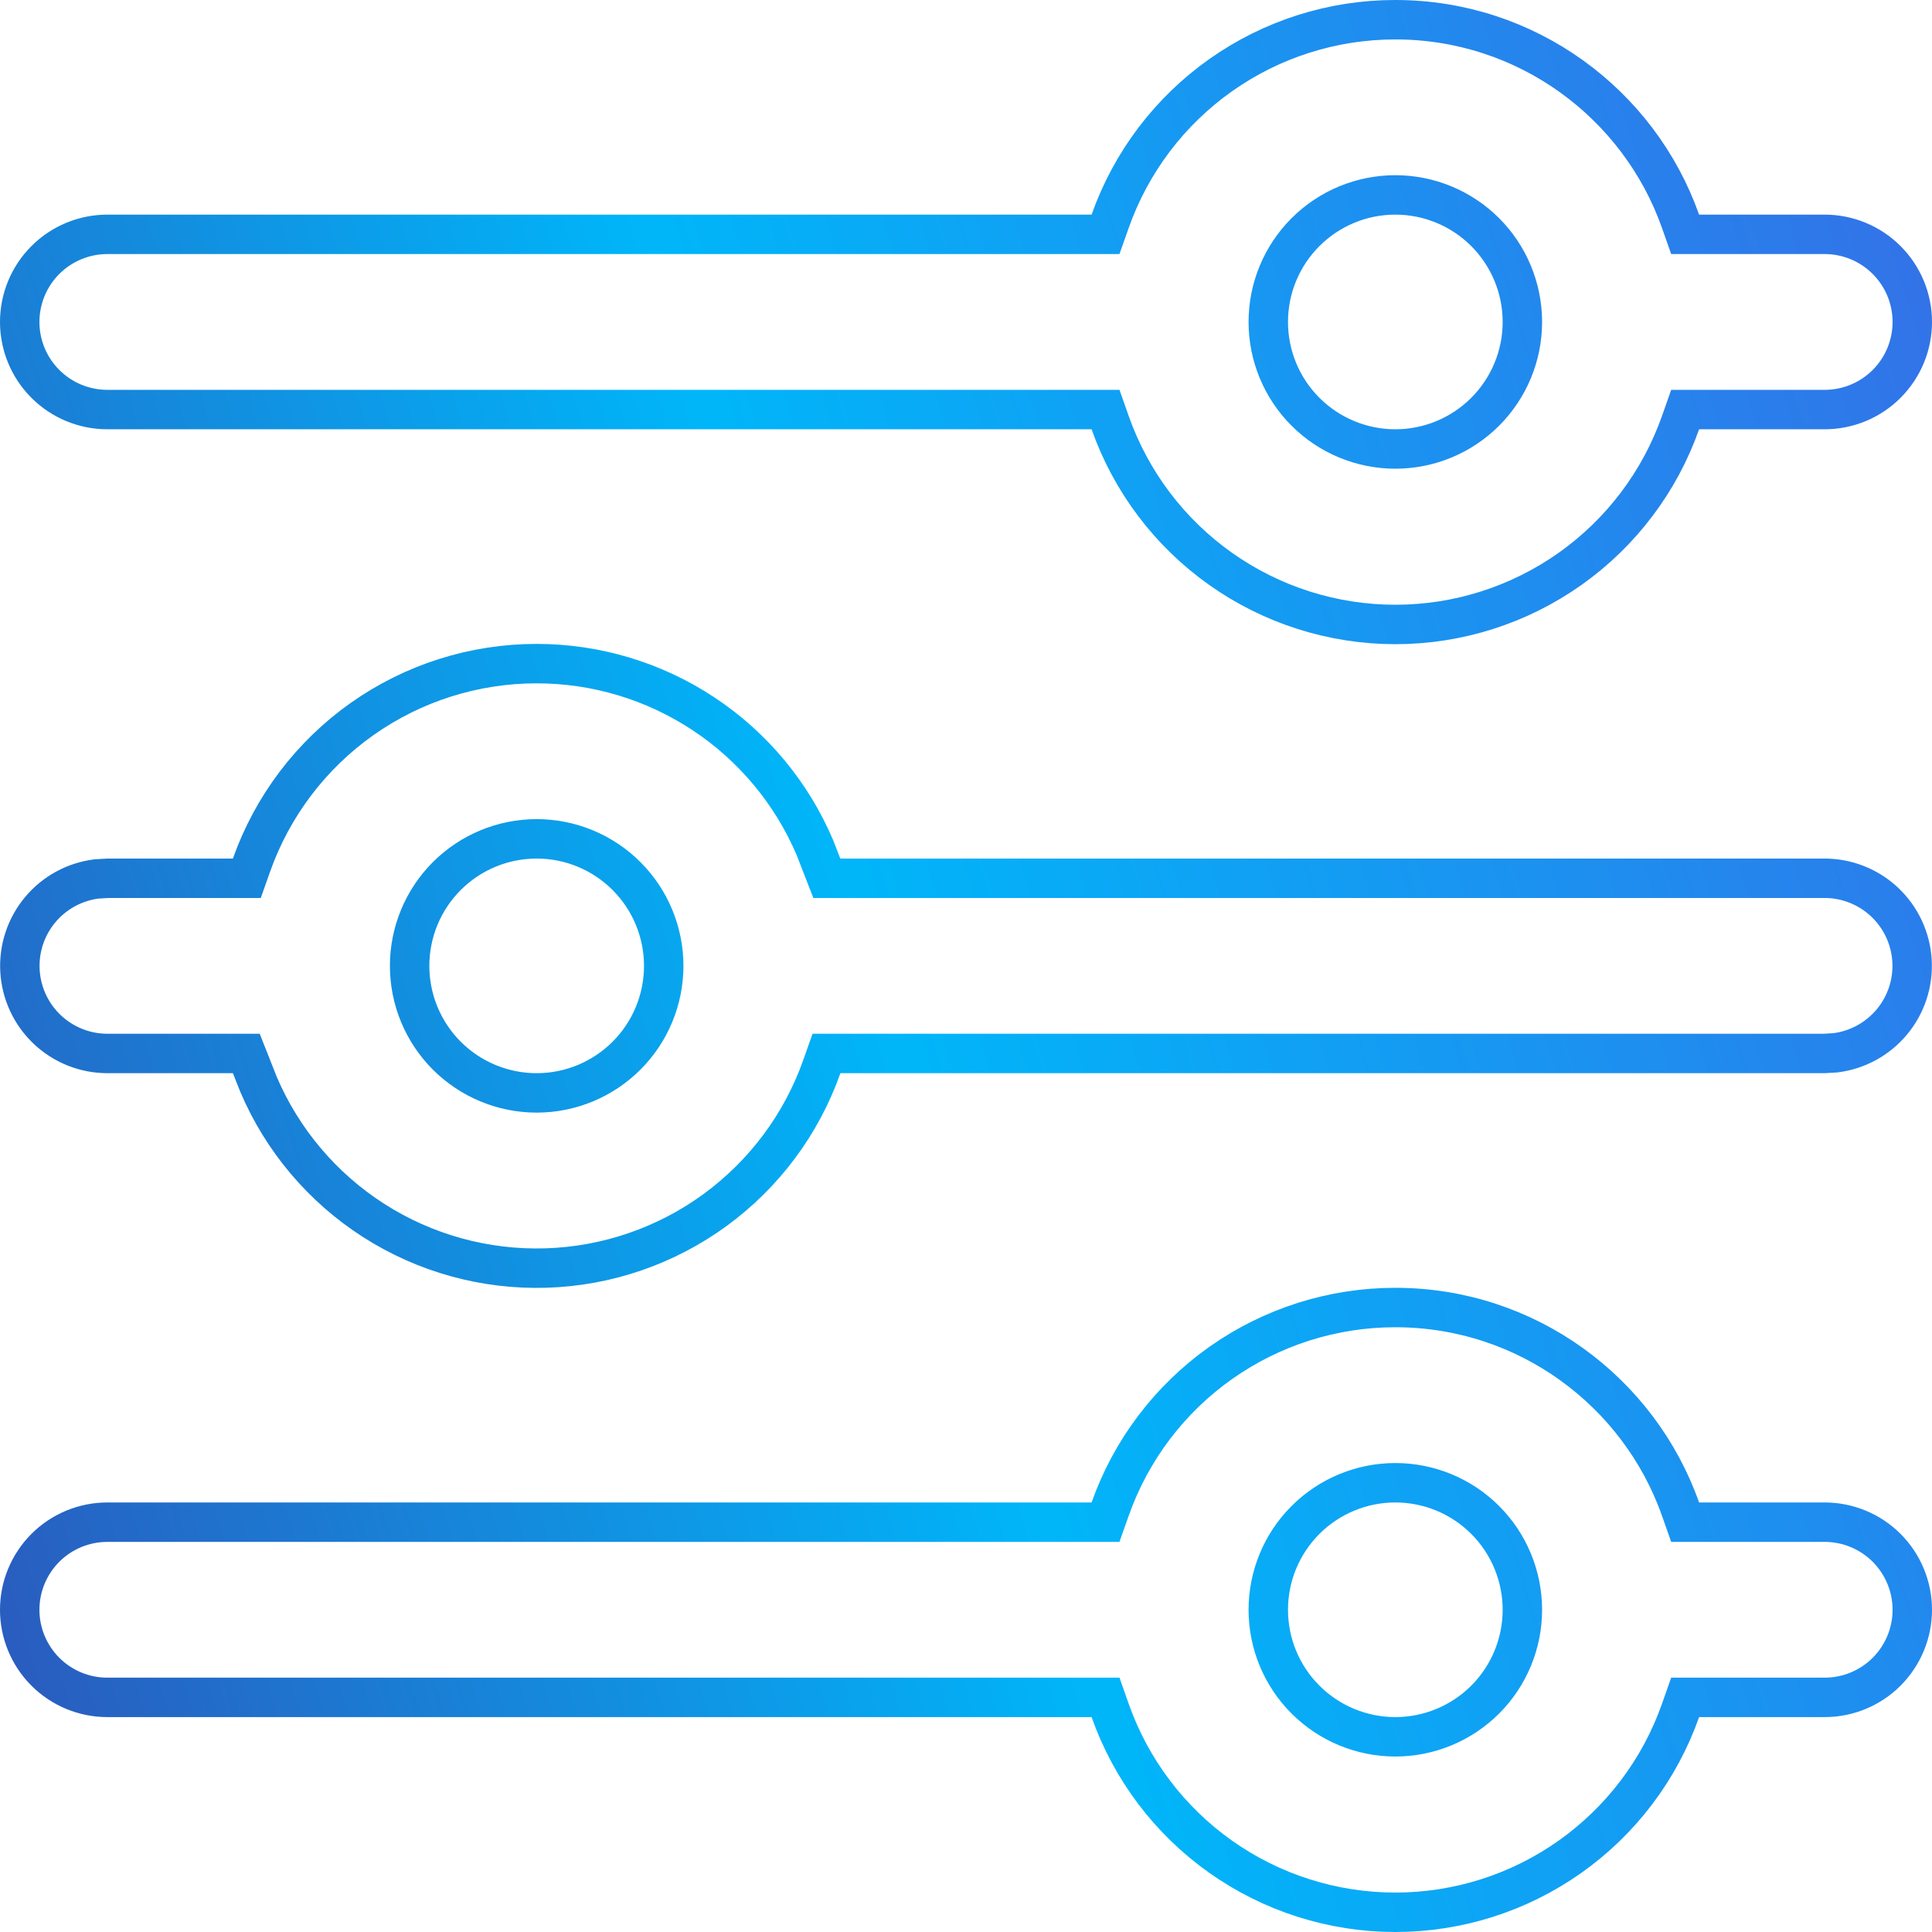 <svg width="98" height="98" viewBox="0 0 98 98" fill="none" xmlns="http://www.w3.org/2000/svg">
<path d="M70.777 66.324H70.778C77.451 66.324 83.137 70.591 85.243 76.545L85.478 77.212H86.186H92.556C93.734 77.212 94.865 77.68 95.698 78.513C96.532 79.347 97 80.477 97 81.656C97 82.834 96.532 83.964 95.698 84.798C94.865 85.631 93.734 86.099 92.556 86.099H86.186H85.478L85.243 86.766C84.187 89.759 82.228 92.35 79.638 94.183C77.047 96.016 73.951 97 70.778 97C67.604 97 64.509 96.016 61.918 94.183C59.327 92.35 57.369 89.759 56.313 86.766L56.078 86.099H55.37H5.444C4.266 86.099 3.135 85.631 2.302 84.798C1.468 83.964 1 82.834 1 81.656C1 80.477 1.468 79.347 2.302 78.513C3.135 77.68 4.266 77.212 5.444 77.212H55.37H56.077L56.313 76.545C57.37 73.555 59.329 70.966 61.92 69.135C64.51 67.305 67.605 66.323 70.777 66.324ZM27.222 33.662H27.222C30.233 33.662 33.177 34.547 35.687 36.209C38.193 37.867 40.157 40.226 41.334 42.99L41.693 43.913L41.941 44.55H42.625H92.555C93.687 44.551 94.777 44.985 95.601 45.762C96.424 46.54 96.92 47.602 96.986 48.733C97.053 49.864 96.685 50.977 95.958 51.845C95.237 52.707 94.216 53.263 93.102 53.403L92.526 53.437H42.63H41.923L41.687 54.104C40.657 57.018 38.77 59.553 36.273 61.377C33.776 63.2 30.787 64.226 27.697 64.321C24.607 64.416 21.56 63.576 18.956 61.909C16.356 60.245 14.318 57.835 13.11 54.994L12.744 54.069L12.494 53.437H11.814H5.446C4.313 53.436 3.223 53.002 2.399 52.224C1.576 51.447 1.08 50.384 1.014 49.254C0.947 48.123 1.315 47.01 2.042 46.141C2.763 45.28 3.784 44.724 4.898 44.584L5.474 44.55H11.814H12.521L12.757 43.883C13.815 40.893 15.774 38.304 18.364 36.473C20.955 34.643 24.049 33.661 27.222 33.662ZM70.777 1H70.778C77.451 1 83.137 5.266 85.243 11.221L85.478 11.887H86.186H92.556C93.734 11.887 94.865 12.356 95.698 13.189C96.532 14.022 97 15.153 97 16.331C97 17.51 96.532 18.64 95.698 19.473C94.865 20.307 93.734 20.775 92.556 20.775H86.186H85.478L85.243 21.442C84.187 24.434 82.228 27.026 79.638 28.858C77.047 30.691 73.951 31.676 70.778 31.676C67.604 31.676 64.509 30.691 61.918 28.858C59.327 27.026 57.369 24.434 56.313 21.442L56.078 20.775H55.37H5.444C4.266 20.775 3.135 20.307 2.302 19.473C1.468 18.64 1 17.51 1 16.331C1 15.153 1.468 14.022 2.302 13.189C3.135 12.356 4.266 11.887 5.444 11.887H55.37H56.077L56.313 11.221C57.37 8.23 59.329 5.642 61.92 3.811C64.51 1.98 67.605 0.998 70.777 1ZM70.778 75.212C69.069 75.212 67.43 75.891 66.221 77.099C65.012 78.308 64.333 79.947 64.333 81.656C64.333 83.365 65.012 85.004 66.221 86.212C67.43 87.42 69.069 88.099 70.778 88.099C72.487 88.099 74.126 87.42 75.335 86.212C76.543 85.004 77.222 83.365 77.222 81.656C77.222 79.947 76.543 78.308 75.335 77.099C74.126 75.891 72.487 75.212 70.778 75.212ZM27.222 42.55C25.513 42.55 23.874 43.228 22.665 44.437C21.457 45.645 20.778 47.284 20.778 48.993C20.778 50.702 21.457 52.341 22.665 53.55C23.874 54.758 25.513 55.437 27.222 55.437C28.931 55.437 30.57 54.758 31.779 53.55C32.988 52.341 33.667 50.702 33.667 48.993C33.667 47.284 32.988 45.645 31.779 44.437C30.57 43.228 28.931 42.55 27.222 42.55ZM70.778 9.887C69.069 9.887 67.43 10.566 66.221 11.775C65.012 12.983 64.333 14.622 64.333 16.331C64.333 18.04 65.012 19.679 66.221 20.887C67.43 22.096 69.069 22.775 70.778 22.775C72.487 22.775 74.126 22.096 75.335 20.887C76.543 19.679 77.222 18.04 77.222 16.331C77.222 14.622 76.543 12.983 75.335 11.775C74.126 10.566 72.487 9.887 70.778 9.887Z" stroke="url(#paint0_linear_0_778)" stroke-width="2"/>
<defs>
<linearGradient id="paint0_linear_0_778" x1="101.657" y1="-1.69" x2="-19.073" y2="34.912" gradientUnits="userSpaceOnUse">
<stop stop-color="#396AE6"/>
<stop offset="0.552" stop-color="#00B6F9"/>
<stop offset="1" stop-color="#2D55BA"/>
</linearGradient>
</defs>
</svg>
